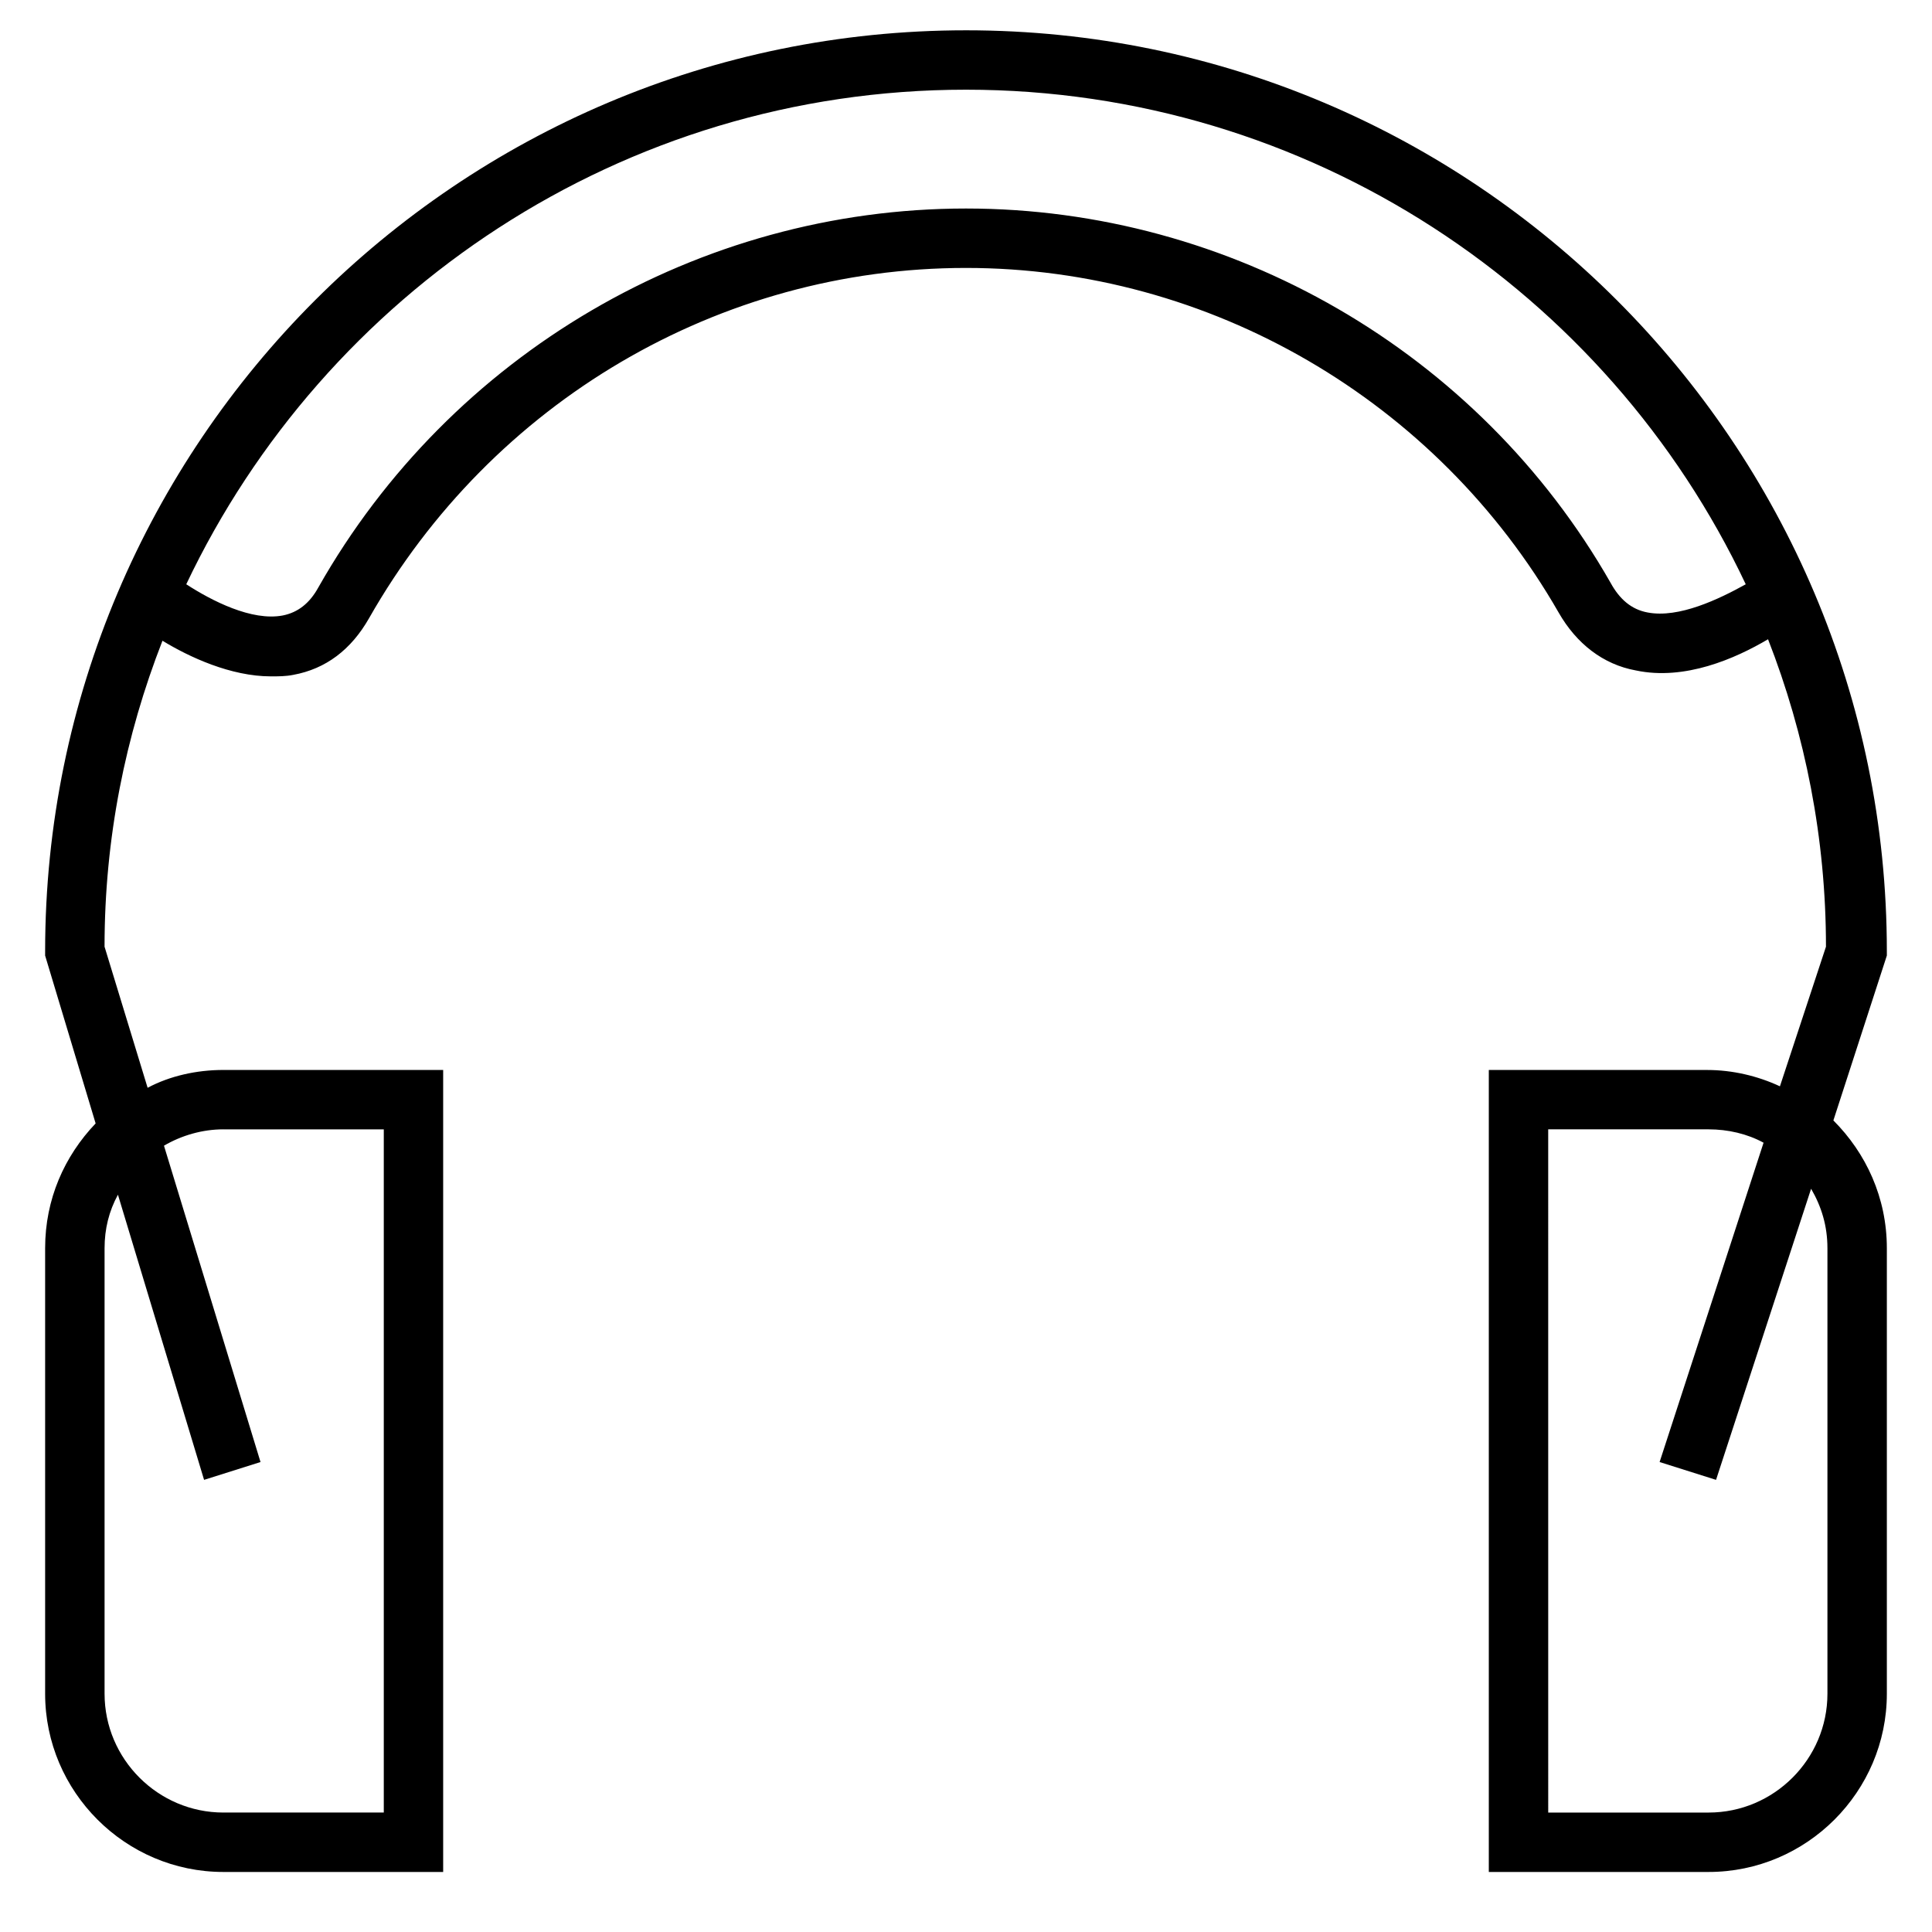 <?xml version="1.0" encoding="UTF-8"?>
<!-- Uploaded to: ICON Repo, www.svgrepo.com, Generator: ICON Repo Mixer Tools -->
<svg fill="#000000" width="800px" height="800px" version="1.1" viewBox="144 144 512 512" xmlns="http://www.w3.org/2000/svg">
 <path d="m400 152.03c-134.61 0-244.04 109.42-244.04 244.03v1.18l13.383 44.477c-8.266 8.66-13.383 20.074-13.383 33.062v118.08c0 25.977 21.254 47.23 47.23 47.23h58.254v-212.54h-58.25c-7.086 0-14.168 1.574-20.074 4.723l-11.414-37.391c0-28.734 5.512-55.891 15.352-81.082 7.086 4.328 18.105 9.445 28.734 9.445 1.969 0 3.938 0 5.902-0.395 8.66-1.574 15.352-6.691 20.074-14.957 32.668-57.465 92.887-92.887 158.23-92.887 64.551 0 124.77 35.031 157.05 91.316 4.723 8.266 11.809 13.777 20.469 15.352 12.988 2.754 26.371-3.148 35.031-8.266 9.84 25.191 15.352 52.742 15.352 81.477l-12.203 37c-5.902-2.754-12.594-4.328-19.285-4.328l-57.863-0.008v212.54h58.254c25.977 0 47.23-21.254 47.23-47.23v-118.08c0-13.383-5.512-25.191-14.168-33.852l14.168-43.691v-1.176c0-134.61-109.42-244.03-244.03-244.03zm-196.8 291.26h42.508v181.05l-42.508 0.004c-17.32 0-31.488-14.168-31.488-31.488v-118.08c0-5.117 1.18-9.84 3.543-14.168l22.828 75.57 14.957-4.723-25.586-83.836c4.723-2.758 10.234-4.332 15.746-4.332zm425.09 31.488v118.08c0 17.32-14.168 31.488-31.488 31.488h-42.508l-0.004-181.06h42.512c5.117 0 10.234 1.18 14.562 3.543l-27.551 84.625 14.957 4.723 25.191-77.145c2.75 4.723 4.328 9.84 4.328 15.742zm-47.629-168.46c-4.328-0.789-7.477-3.543-9.84-7.871-35.031-61.402-100.76-99.188-170.82-99.188-70.848 0-136.58 38.574-171.61 100.37-2.363 4.328-5.512 6.691-9.445 7.477-8.266 1.574-18.895-3.938-25.586-8.266 36.602-77.145 115.32-131.07 206.64-131.07 90.922 0 170.04 53.531 206.64 131.07-7.086 3.934-17.715 9.051-25.98 7.477z"/>
</svg>